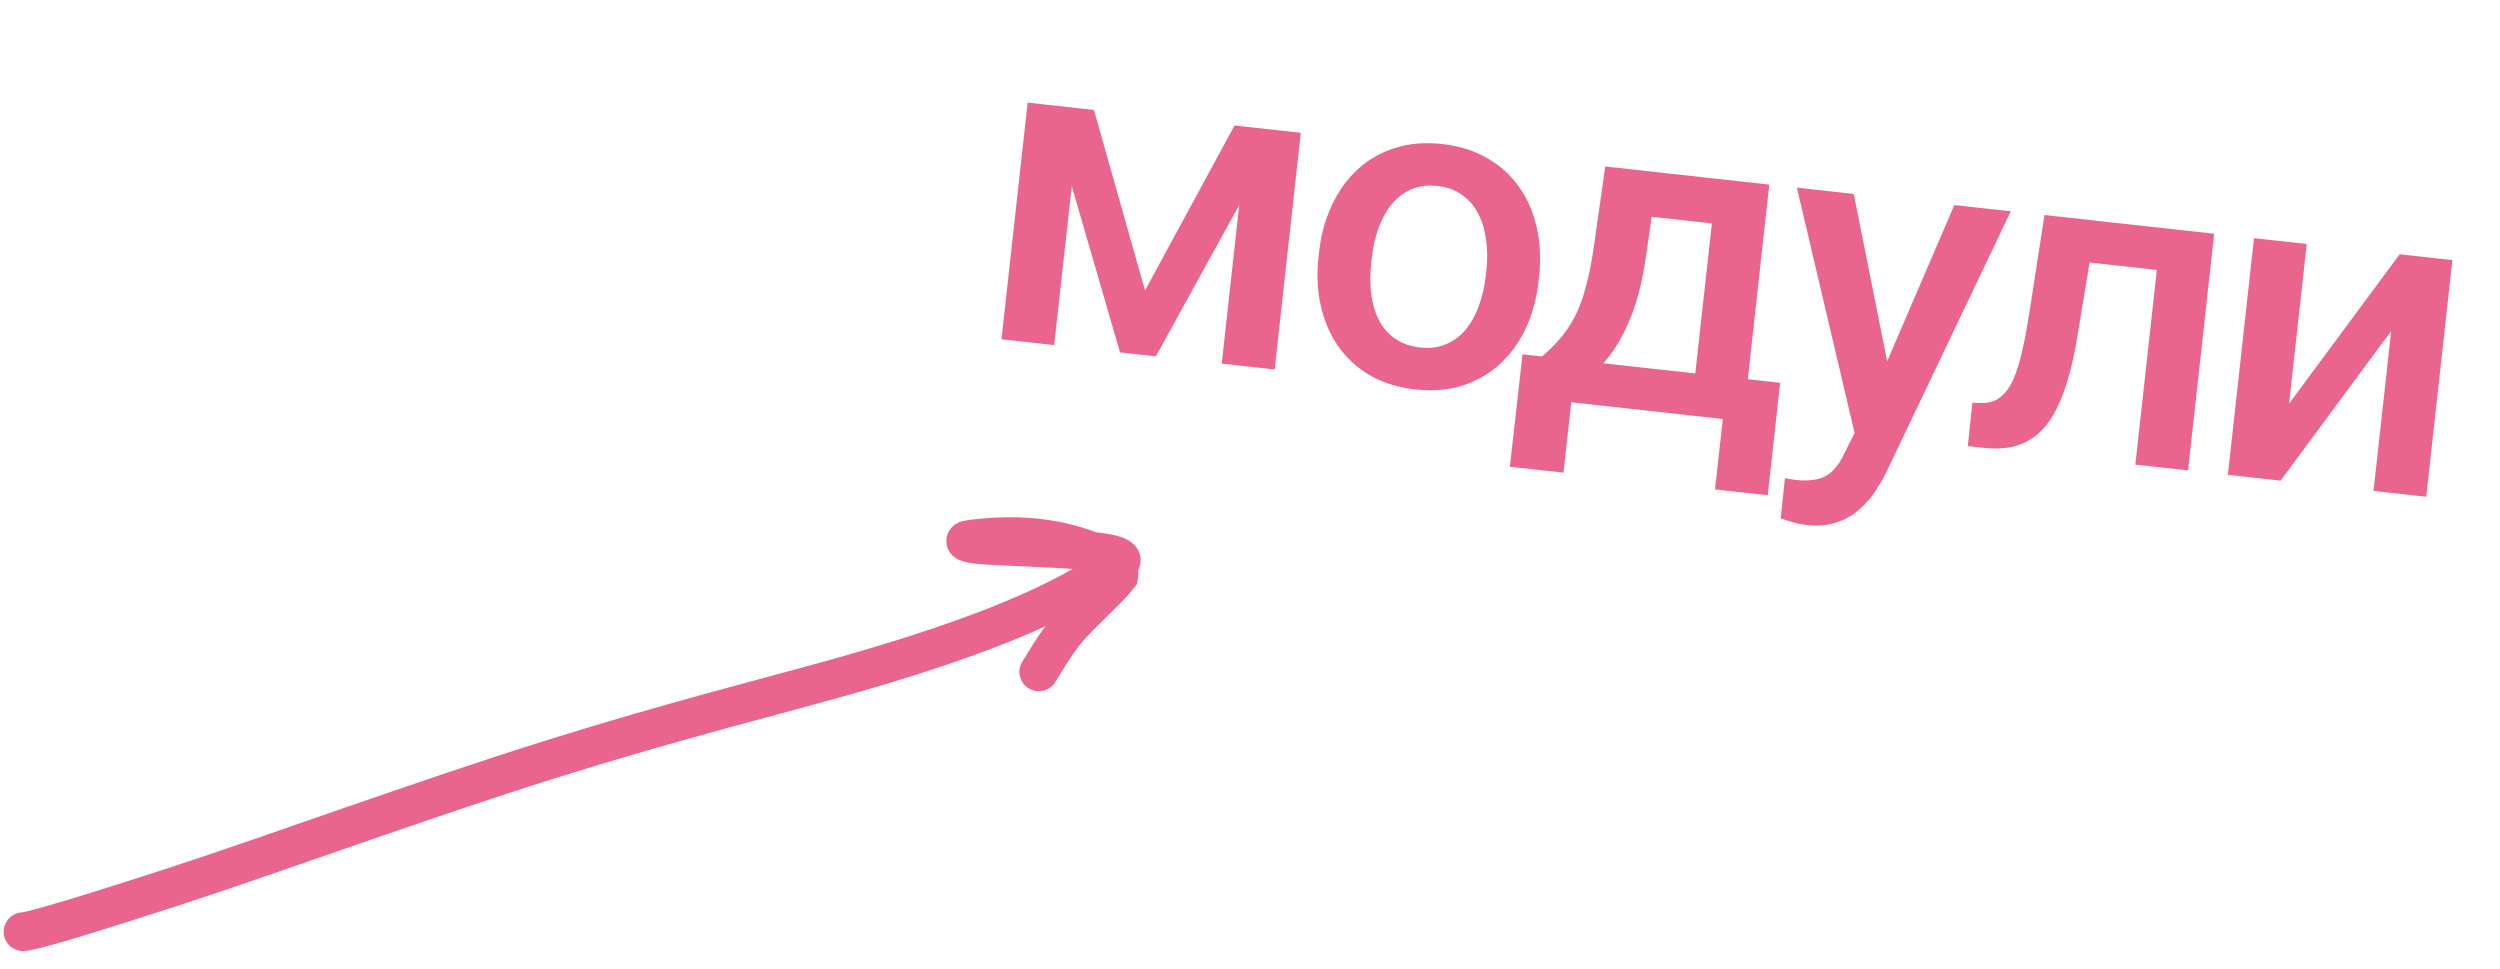 <?xml version="1.0" encoding="UTF-8"?> <svg xmlns="http://www.w3.org/2000/svg" width="129" height="50" viewBox="0 0 129 50" fill="none"><path d="M59.083 14.989L63.702 6.475L66.061 6.736L59.644 18.386L57.793 18.182L54.087 5.412L56.446 5.673L59.083 14.989ZM55.746 5.596L54.396 17.806L51.676 17.506L53.026 5.295L55.746 5.596ZM63.041 18.762L64.39 6.551L67.121 6.853L65.772 19.064L63.041 18.762ZM68.035 13.271L68.064 13.011C68.161 12.131 68.379 11.329 68.718 10.605C69.058 9.873 69.499 9.256 70.042 8.752C70.594 8.242 71.236 7.871 71.97 7.64C72.712 7.402 73.527 7.332 74.415 7.431C75.31 7.53 76.09 7.776 76.755 8.169C77.428 8.556 77.978 9.058 78.405 9.676C78.832 10.287 79.132 10.987 79.304 11.775C79.476 12.556 79.514 13.386 79.417 14.266L79.388 14.526C79.291 15.406 79.073 16.208 78.734 16.932C78.395 17.656 77.95 18.273 77.398 18.784C76.848 19.286 76.205 19.657 75.47 19.896C74.737 20.127 73.926 20.193 73.038 20.095C72.143 19.996 71.359 19.753 70.686 19.367C70.021 18.974 69.475 18.471 69.047 17.861C68.62 17.242 68.321 16.543 68.148 15.762C67.975 14.982 67.938 14.151 68.035 13.271ZM70.784 13.312L70.755 13.572C70.694 14.121 70.693 14.646 70.752 15.148C70.811 15.649 70.94 16.098 71.14 16.493C71.34 16.888 71.617 17.212 71.97 17.464C72.322 17.716 72.758 17.871 73.278 17.928C73.782 17.984 74.23 17.927 74.622 17.757C75.021 17.588 75.362 17.332 75.643 16.991C75.924 16.648 76.149 16.239 76.316 15.763C76.49 15.287 76.608 14.774 76.668 14.225L76.697 13.966C76.757 13.424 76.753 12.906 76.686 12.411C76.627 11.909 76.495 11.457 76.288 11.053C76.089 10.65 75.813 10.323 75.46 10.071C75.115 9.812 74.687 9.654 74.176 9.597C73.664 9.541 73.208 9.601 72.808 9.777C72.416 9.947 72.079 10.207 71.796 10.557C71.514 10.906 71.289 11.319 71.123 11.796C70.956 12.265 70.843 12.77 70.784 13.312ZM82.832 8.589L85.552 8.89L84.942 13.175C84.766 14.419 84.504 15.476 84.157 16.344C83.81 17.212 83.403 17.932 82.936 18.505C82.47 19.07 81.963 19.52 81.416 19.856C80.876 20.192 80.319 20.443 79.745 20.608L78.944 20.52L79.181 18.375L79.567 18.395C79.928 18.085 80.245 17.77 80.517 17.449C80.796 17.122 81.042 16.757 81.254 16.354C81.467 15.944 81.651 15.457 81.804 14.896C81.965 14.335 82.104 13.661 82.222 12.874L82.832 8.589ZM83.555 8.669L91.296 9.525L89.947 21.736L87.238 21.436L88.333 11.528L83.3 10.972L83.555 8.669ZM78.562 18.284L91.856 19.753L91.215 25.554L88.496 25.253L88.897 21.62L81.076 20.755L80.675 24.389L77.91 24.084L78.562 18.284ZM96.324 21.093L100.845 10.58L103.756 10.902L97.303 24.434C97.157 24.722 96.974 25.033 96.754 25.367C96.535 25.7 96.261 26.009 95.932 26.293C95.611 26.584 95.225 26.805 94.774 26.953C94.323 27.108 93.793 27.153 93.183 27.085C92.942 27.059 92.712 27.01 92.491 26.94C92.277 26.878 92.075 26.814 91.884 26.747L92.102 24.67C92.177 24.686 92.266 24.703 92.371 24.722C92.483 24.742 92.572 24.756 92.64 24.764C93.091 24.813 93.474 24.799 93.787 24.719C94.1 24.647 94.364 24.501 94.578 24.281C94.8 24.062 95.002 23.757 95.182 23.365L96.324 21.093ZM95.653 10.007L97.543 19.468L97.712 22.388L95.773 22.665L92.719 9.682L95.653 10.007ZM112.12 11.827L111.88 13.993L105.921 13.335L106.161 11.168L112.12 11.827ZM114.252 12.062L112.903 24.273L110.183 23.972L111.533 11.762L114.252 12.062ZM105.495 11.094L108.181 11.391L107.186 17.393C107.042 18.283 106.865 19.063 106.654 19.733C106.451 20.396 106.213 20.96 105.941 21.424C105.67 21.882 105.359 22.244 105.01 22.51C104.661 22.776 104.268 22.957 103.831 23.053C103.393 23.15 102.912 23.169 102.385 23.11L101.539 23.017L101.774 20.781L102.207 20.795C102.488 20.803 102.736 20.758 102.953 20.66C103.17 20.555 103.363 20.393 103.532 20.176C103.708 19.959 103.862 19.672 103.993 19.313C104.131 18.955 104.255 18.527 104.363 18.029C104.479 17.531 104.589 16.95 104.693 16.283L105.495 11.094ZM118.116 20.828L123.823 13.12L126.543 13.421L125.193 25.631L122.474 25.331L123.385 17.081L117.677 24.801L114.958 24.5L116.307 12.289L119.027 12.59L118.116 20.828Z" fill="#EA658D"></path><path d="M1.189 48.075C1.457 48.075 3.07 47.673 9.26 45.656C13.999 44.111 21.886 41.225 28.442 39.171C34.997 37.117 39.958 35.91 43.788 34.819C53.647 32.011 56.027 30.068 57.588 29.188C59.251 28.25 52.797 28.304 50.496 28.099C49.947 28.05 49.547 27.898 50.077 27.829C54.375 27.269 56.442 28.573 57.185 28.774C57.568 28.877 57.795 29.377 57.732 29.718C57.267 30.328 56.316 31.14 55.302 32.221C54.825 32.766 54.422 33.302 53.602 34.667" stroke="#EA658D" stroke-width="2" stroke-linecap="round"></path></svg> 